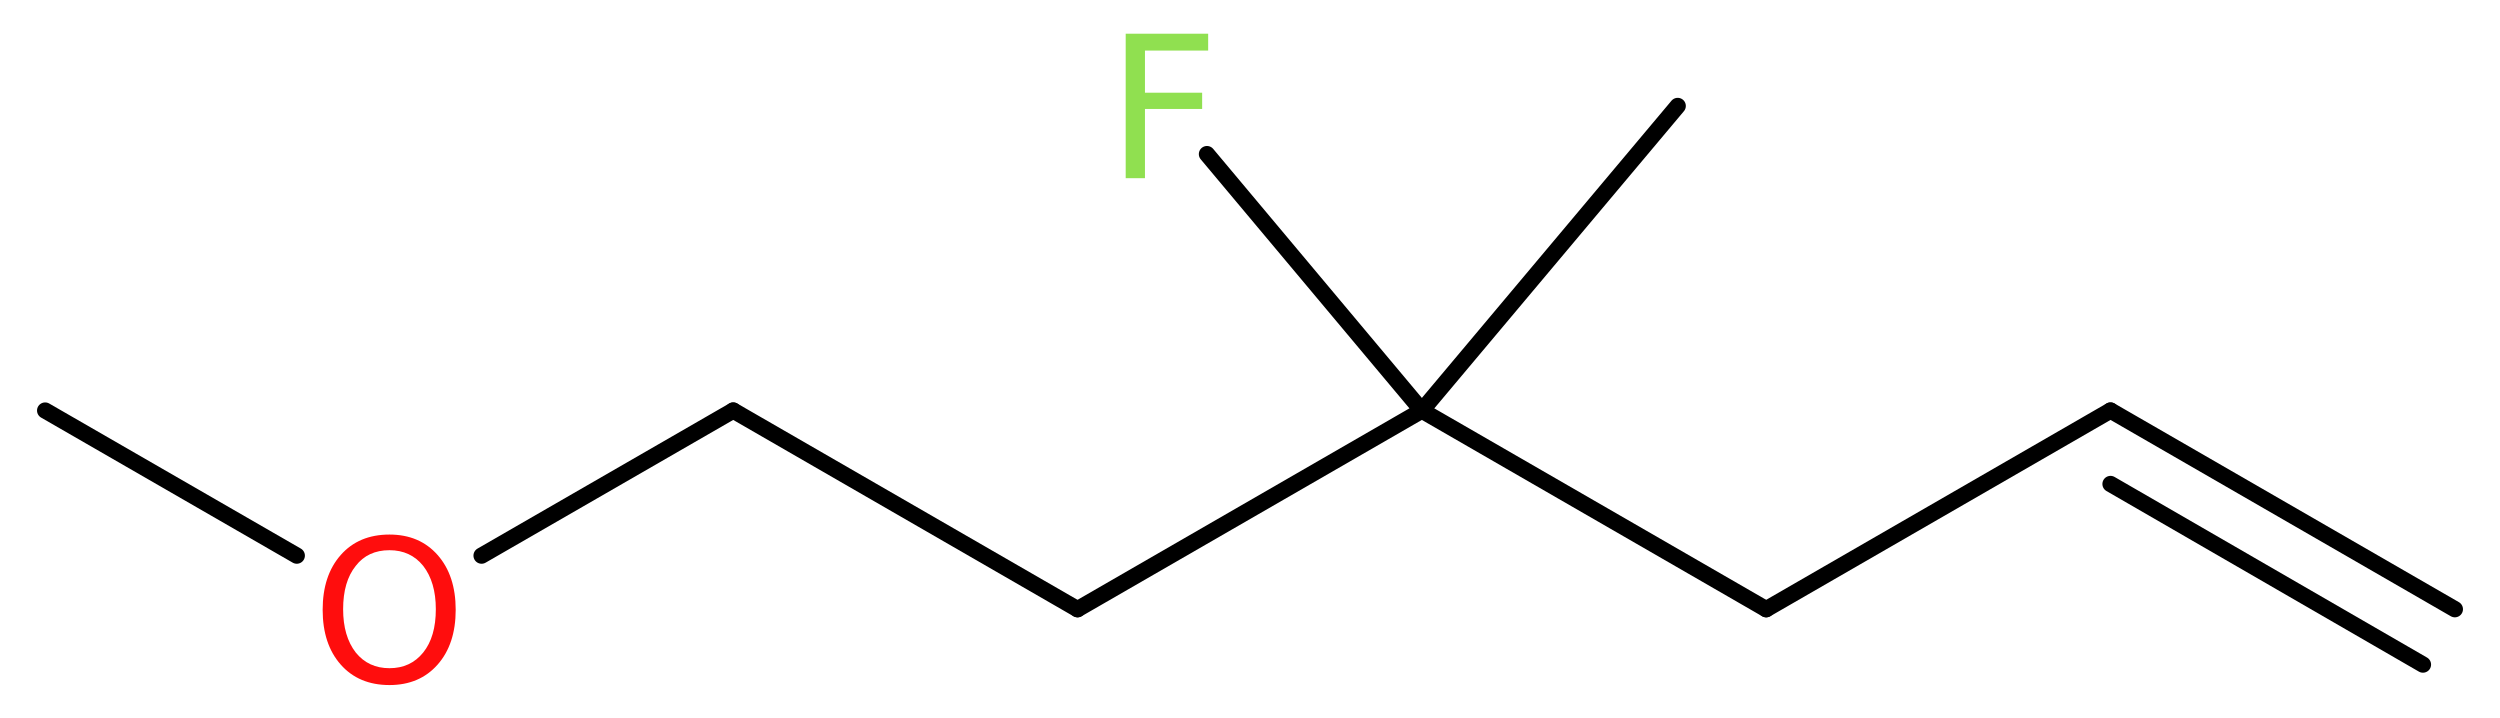 <?xml version='1.0' encoding='UTF-8'?>
<!DOCTYPE svg PUBLIC "-//W3C//DTD SVG 1.1//EN" "http://www.w3.org/Graphics/SVG/1.1/DTD/svg11.dtd">
<svg version='1.2' xmlns='http://www.w3.org/2000/svg' xmlns:xlink='http://www.w3.org/1999/xlink' width='41.53mm' height='11.93mm' viewBox='0 0 41.53 11.93'>
  <desc>Generated by the Chemistry Development Kit (http://github.com/cdk)</desc>
  <g stroke-linecap='round' stroke-linejoin='round' stroke='#000000' stroke-width='.27' fill='#90E050'>
    <rect x='.0' y='.0' width='42.0' height='12.0' fill='#FFFFFF' stroke='none'/>
    <g id='mol1' class='mol'>
      <g id='mol1bnd1' class='bond'>
        <line x1='35.06' y1='6.82' x2='40.78' y2='10.12'/>
        <line x1='35.06' y1='8.04' x2='40.25' y2='11.04'/>
      </g>
      <line id='mol1bnd2' class='bond' x1='35.06' y1='6.82' x2='29.34' y2='10.12'/>
      <line id='mol1bnd3' class='bond' x1='29.34' y1='10.12' x2='23.62' y2='6.82'/>
      <line id='mol1bnd4' class='bond' x1='23.62' y1='6.82' x2='27.87' y2='1.76'/>
      <line id='mol1bnd5' class='bond' x1='23.62' y1='6.82' x2='20.05' y2='2.56'/>
      <line id='mol1bnd6' class='bond' x1='23.62' y1='6.82' x2='17.9' y2='10.12'/>
      <line id='mol1bnd7' class='bond' x1='17.9' y1='10.12' x2='12.18' y2='6.82'/>
      <line id='mol1bnd8' class='bond' x1='12.18' y1='6.82' x2='8.0' y2='9.23'/>
      <line id='mol1bnd9' class='bond' x1='4.93' y1='9.23' x2='.75' y2='6.82'/>
      <path id='mol1atm6' class='atom' d='M18.69 .56h1.38v.28h-1.05v.7h.95v.27h-.95v1.15h-.32v-2.4z' stroke='none'/>
      <path id='mol1atm9' class='atom' d='M6.47 9.14q-.36 .0 -.56 .26q-.21 .26 -.21 .72q.0 .45 .21 .72q.21 .26 .56 .26q.35 .0 .56 -.26q.21 -.26 .21 -.72q.0 -.45 -.21 -.72q-.21 -.26 -.56 -.26zM6.47 8.88q.5 .0 .8 .34q.3 .34 .3 .91q.0 .57 -.3 .91q-.3 .34 -.8 .34q-.51 .0 -.81 -.34q-.3 -.34 -.3 -.91q.0 -.57 .3 -.91q.3 -.34 .81 -.34z' stroke='none' fill='#FF0D0D'/>
    </g>
  </g>
</svg>
